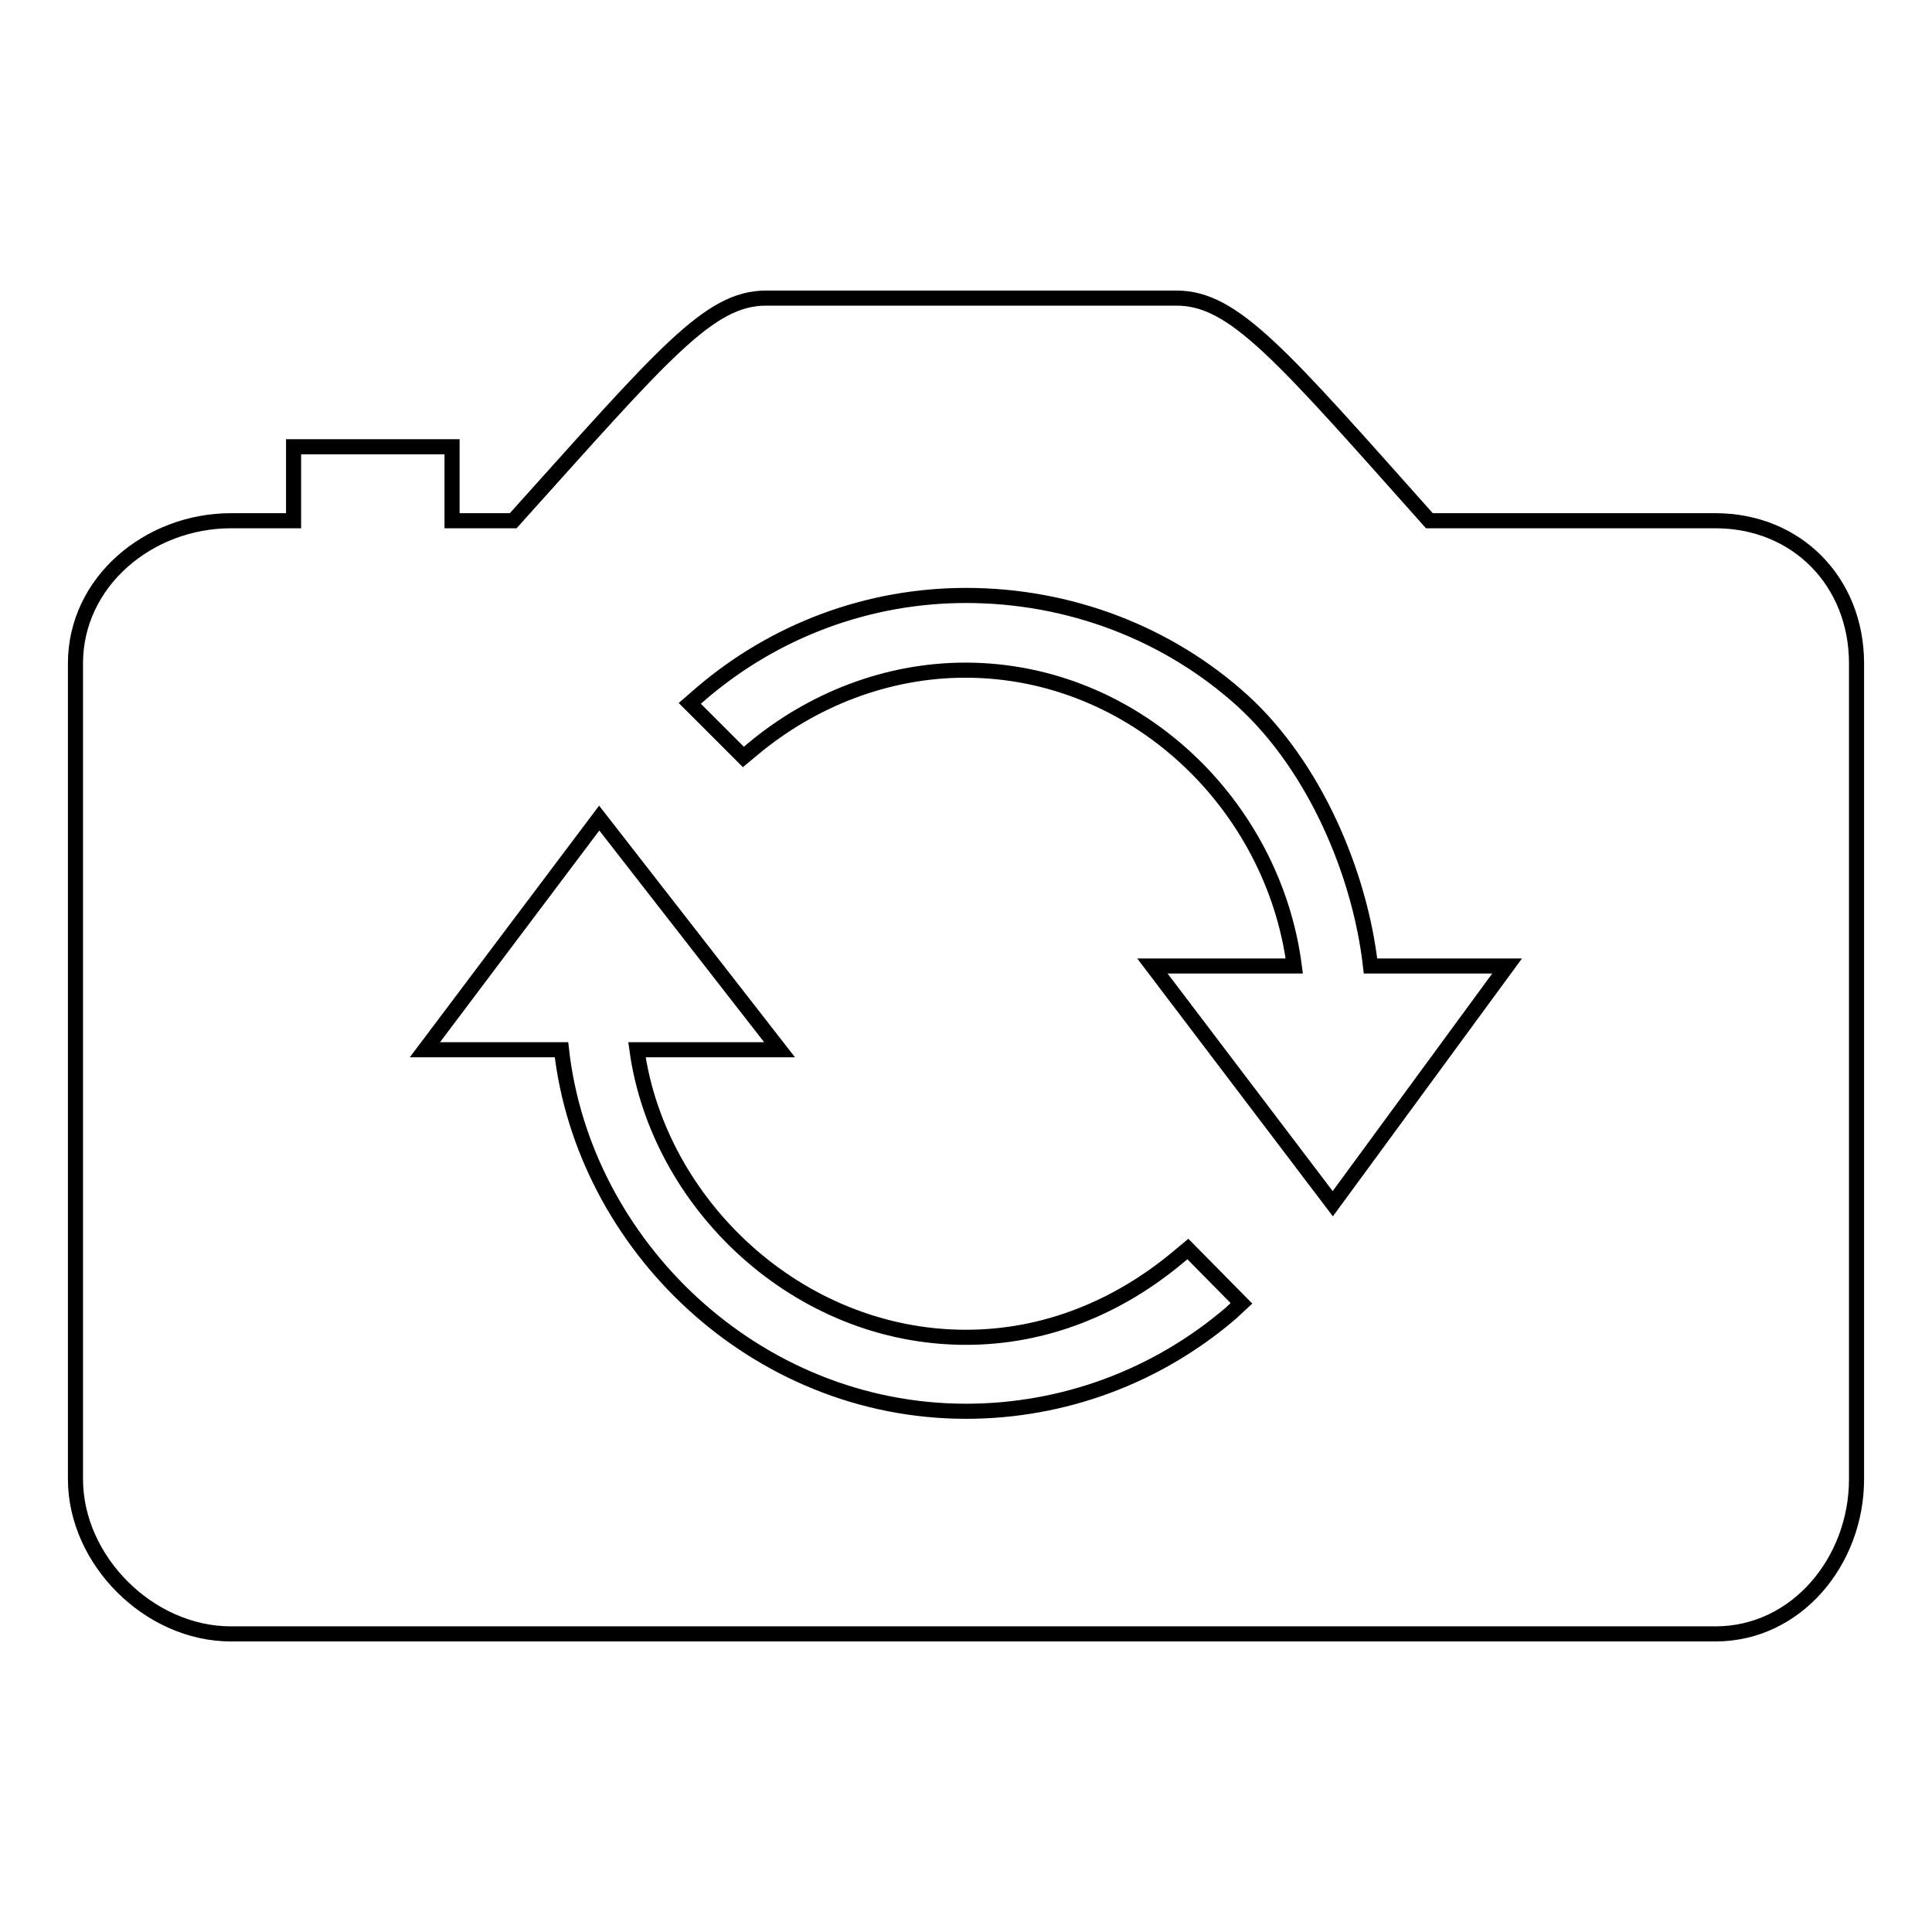 <?xml version="1.0" encoding="utf-8"?>
<!-- Svg Vector Icons : http://www.onlinewebfonts.com/icon -->
<!DOCTYPE svg PUBLIC "-//W3C//DTD SVG 1.1//EN" "http://www.w3.org/Graphics/SVG/1.1/DTD/svg11.dtd">
<svg version="1.1" xmlns="http://www.w3.org/2000/svg" xmlns:xlink="http://www.w3.org/1999/xlink" x="0px" y="0px" viewBox="0 0 256 256" enable-background="new 0 0 256 256" xml:space="preserve">
<g> <path stroke-width="2" fill-opacity="0" stroke="#000000"  d="M227.3,69h-37.9c-19.7-22.1-25.9-29.5-33.5-29.5h-54.4c-7.6,0-13.6,7.4-33.5,29.5h-8.1v-9.8H38.9V69h-8.3 C19.7,69,10,77.1,10,87.9V196c0,10.7,9.7,20.5,20.6,20.5h196.7c10.8,0,18.7-9.7,18.7-20.5V87.9C246,77.1,238.1,69,227.3,69z  M163.1,174c-9.8,8.4-22.2,13-35.1,13c-28,0-50.7-22.1-53.6-47.9H56.3l23.1-30.7l23.9,30.7H84.4c2.8,20.3,21.2,38.1,43.6,38.1 c10.4,0,20.1-3.9,28.2-10.7l1.2-1l7.1,7.2L163.1,174z M176.6,159.5L152.7,128h18.8c-2.8-21.5-21.2-39.2-43.6-39.2 c-10.2,0-20.2,3.8-28.2,10.5l-1.2,1l-7.1-7.1l1.5-1.3c9.8-8.4,22.2-13,35.1-13c13.7,0,26.8,5,36.7,14c9.5,8.7,15.5,22.8,16.9,35.1 h18.1L176.6,159.5z"/></g>
</svg>